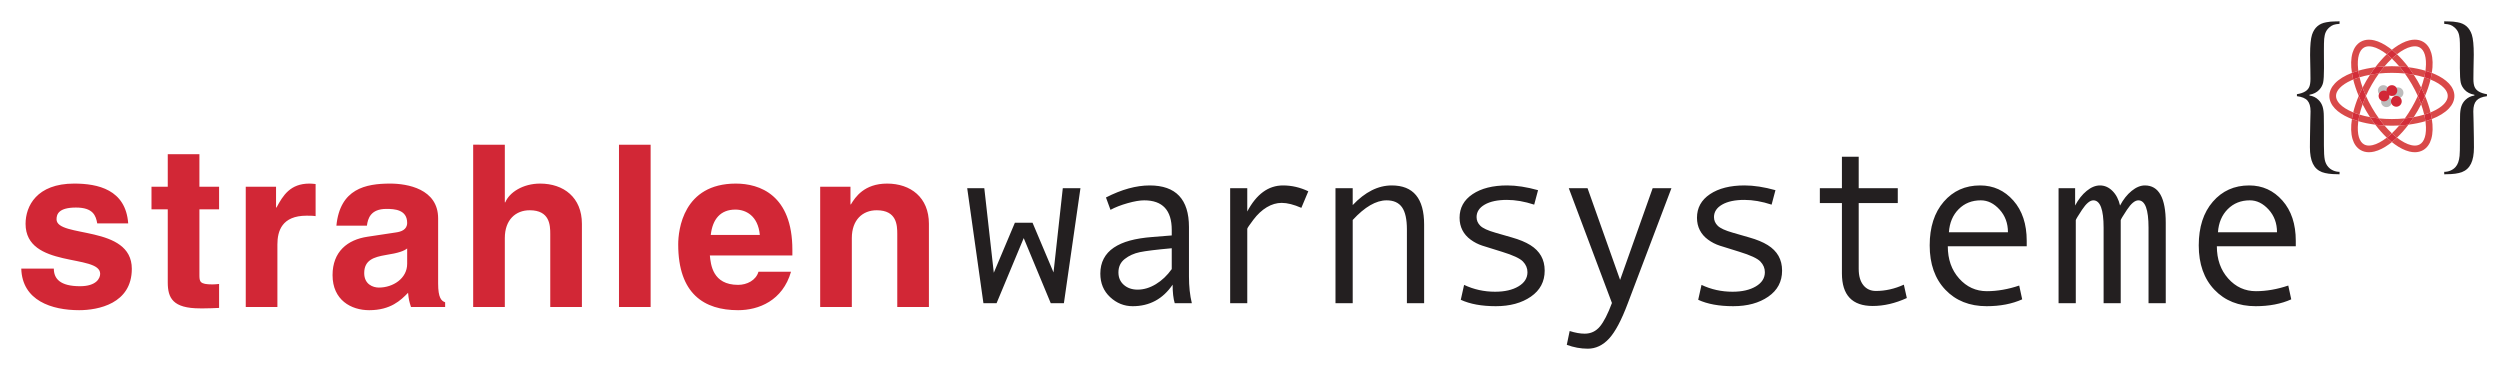 <?xml version="1.0" encoding="UTF-8" standalone="no"?>
<!-- Created with Inkscape (http://www.inkscape.org/) -->

<svg
   version="1.1"
   width="470"
   height="70"
   id="svg2"
   xml:space="preserve"
   sodipodi:docname="LOGO_Strahlenwarnsysteme_2.svg"
   xmlns:inkscape="http://www.inkscape.org/namespaces/inkscape"
   xmlns:sodipodi="http://sodipodi.sourceforge.net/DTD/sodipodi-0.dtd"
   xmlns="http://www.w3.org/2000/svg"
   xmlns:svg="http://www.w3.org/2000/svg"
   xmlns:rdf="http://www.w3.org/1999/02/22-rdf-syntax-ns#"
   xmlns:cc="http://creativecommons.org/ns#"
   xmlns:dc="http://purl.org/dc/elements/1.1/"><sodipodi:namedview
     id="namedview1"
     pagecolor="#ffffff"
     bordercolor="#000000"
     borderopacity="0.25"
     inkscape:showpageshadow="2"
     inkscape:pageopacity="0.0"
     inkscape:pagecheckerboard="0"
     inkscape:deskcolor="#d1d1d1" /><defs
     id="defs6"><clipPath
       id="clipPath18"><path
         d="M 0,0 H 4251.97 V 1417 H 0 Z"
         inkscape:connector-curvature="0"
         id="path20" /></clipPath></defs><g
     transform="matrix(1.25,0,0,-1.25,-35.366,115.787)"
     id="g10"><g
       transform="scale(0.1)"
       id="g12"><g
         id="g14"><g
           clip-path="url(#clipPath18)"
           id="g16"><path
             d="m 475.742,590.344 c -3.738,51 -45.898,59.84 -81.258,59.84 -56.441,0 -73.101,-34 -73.101,-60.52 0,-67.66 112.203,-44.883 112.203,-75.141 0,-6.8 -5.781,-18.699 -30.262,-18.699 -29.922,0 -39.441,11.219 -39.441,26.52 h -48.957 c 1.359,-48.282 45.898,-62.563 87.039,-62.563 28.219,0 79.219,9.524 79.219,62.223 0,66.641 -113.219,45.898 -113.219,74.461 0,7.816 3.398,17.68 29.238,17.68 25.84,0 29.922,-12.243 31.961,-23.801 z m 107.102,104.039 h -47.602 v -48.961 h -24.476 v -34 h 24.476 v -109.82 c 0,-23.457 7.481,-39.098 48.621,-39.098 h 6.121 c 7.481,0 14.961,0.34 22.442,0.68 v 36.039 c -3.403,-0.34 -6.801,-0.68 -9.864,-0.68 -19.378,0 -19.718,4.078 -19.718,14.621 v 98.258 h 29.582 v 34 h -29.582 z m 69.699,-229.84 h 47.598 v 94.18 c 0,20.058 6.8,43.179 43.863,43.179 4.418,0 9.519,0 13.598,-0.679 v 48.281 c -3.059,0.34 -6.122,0.68 -9.18,0.68 -28.899,0 -39.781,-17.68 -49.641,-36.039 h -0.679 v 31.277 h -45.559 z m 289.336,133.281 c 0,44.539 -46.578,52.36 -72.078,52.36 -37.063,0 -75.481,-7.821 -80.922,-63.243 h 45.898 c 1.364,10.543 5.442,25.161 29.243,25.161 12.238,0 31.281,-1.02 31.281,-21.079 0,-10.199 -9.184,-13.261 -16.66,-14.281 l -42.84,-6.461 c -30.262,-4.418 -52.703,-22.437 -52.703,-57.797 0,-37.402 27.882,-52.703 55.082,-52.703 32.3,0 47.597,14.961 58.48,26.184 1.02,-10.203 1.699,-12.922 4.418,-21.422 h 51.34 v 7.141 c -5.777,2.039 -10.539,6.8 -10.539,28.218 z m -46.578,-68.34 c 0,-22.101 -21.422,-35.703 -42.5,-35.703 -9.184,0 -22.102,5.102 -22.102,21.762 0,19.719 14.621,24.141 32.301,27.199 19.719,3.063 27.539,6.121 32.301,9.86 z m 262.819,60.18 c 0,39.777 -27.54,60.52 -62.9,60.52 -25.84,0 -46.24,-13.262 -52.36,-28.219 h -0.68 v 86.699 H 994.578 V 464.543 h 47.602 v 103.699 c 0,27.539 16.32,41.82 37.4,41.82 30.26,0 30.94,-22.441 30.94,-35.699 v -109.82 h 47.6 z m 103.36,119 h -47.6 V 464.543 h 47.6 z m 162.18,-191.082 c -3.74,-12.918 -17.34,-19.719 -30.6,-19.719 -38.42,0 -41.14,30.602 -42.5,44.199 h 124.1 v 8.5 c 0,82.622 -49.3,99.622 -85,99.622 -79.22,0 -86.7,-69.7 -86.7,-91.461 0,-74.461 39.1,-98.942 90.1,-98.942 30.94,0 66.98,14.281 79.56,57.801 z m -71.74,55.422 c 2.72,23.801 14.62,38.078 37.06,38.078 15.3,0 34,-8.84 36.72,-38.078 z m 328.1,16.66 c 0,39.777 -27.54,60.52 -62.9,60.52 -34.34,0 -47.94,-20.403 -54.4,-31.282 h -0.68 v 26.52 h -45.56 V 464.543 h 47.6 v 103.699 c 0,27.539 16.32,41.82 37.4,41.82 30.26,0 30.94,-22.441 30.94,-35.699 v -109.82 h 47.6 v 125.121"
             inkscape:connector-curvature="0"
             id="path22"
             style="fill:#d22736;fill-opacity:1;fill-rule:nonzero;stroke:none" /><path
             d="m 1881.37,643.246 -13.95,-126.668 -31.54,74.707 h -26.57 l -31.7,-75.207 c -0.34,3.988 -5.1,46.375 -14.28,127.168 H 1737.6 L 1762,470.262 h 19.76 l 40.84,97.945 40.67,-97.945 h 19.76 l 24.9,172.984 z m 189.77,-132.808 v 74.374 c 0,41.723 -19.7,62.586 -59.1,62.586 -20.25,0 -42.17,-6.035 -65.74,-18.093 l 6.8,-18.598 c 7.2,3.875 15.8,7.223 25.82,10.047 10.01,2.82 18.29,4.234 24.82,4.234 27.67,0 41.5,-14.836 41.5,-44.492 v -8.301 l -29.05,-2.324 c -13.06,-1 -24.35,-2.797 -33.87,-5.398 -9.52,-2.602 -17.59,-6.141 -24.24,-10.625 -6.64,-4.481 -11.67,-9.989 -15.1,-16.52 -3.44,-6.527 -5.15,-14.055 -5.15,-22.574 0,-14.391 4.9,-26.149 14.69,-35.281 9.8,-9.129 21.11,-13.696 33.95,-13.696 25.35,0 45.38,10.793 60.1,32.375 0,-11.621 1.05,-20.918 3.16,-27.89 h 25.73 c -2.88,11.726 -4.32,25.121 -4.32,40.176 z m -49.8,-11.54 c -9.08,-5.48 -18.21,-8.218 -27.4,-8.218 -8.41,0 -15.33,2.379 -20.75,7.14 -5.42,4.754 -8.13,11.008 -8.13,18.758 0,8.524 3.18,15.274 9.54,20.254 6.37,4.98 13.89,8.383 22.58,10.211 8.69,1.824 24.71,3.789 48.06,5.895 v -31.379 c -6.86,-9.629 -14.83,-17.184 -23.9,-22.661 z m 191.27,148.5 c -22.02,0 -39.95,-13.058 -53.79,-39.179 v 35.027 h -25.73 V 470.262 h 25.73 v 111.894 c 0,0.996 3.08,5.559 9.22,13.696 6.14,8.132 12.86,14.386 20.17,18.757 7.3,4.371 14.77,6.559 22.41,6.559 8.3,0 18.15,-2.488 29.55,-7.469 l 10.46,24.903 c -12.28,5.863 -24.96,8.796 -38.02,8.796 z m 212.2,-58.769 c 0,39.18 -16.22,58.769 -48.65,58.769 -20.58,0 -40.17,-9.851 -58.76,-29.55 v 25.398 h -25.9 V 470.262 h 25.9 v 125.176 c 18.15,19.699 35.13,29.55 50.96,29.55 10.52,0 18.24,-3.461 23.16,-10.379 4.92,-6.918 7.39,-18.07 7.39,-33.449 V 470.262 h 25.9 z m 171.35,51.633 c -17.05,4.758 -32.54,7.136 -46.49,7.136 -21.58,0 -38.9,-4.375 -51.96,-13.113 -13.06,-8.746 -19.59,-20.586 -19.59,-35.527 0,-6.863 1.41,-13.063 4.23,-18.598 2.82,-5.531 6.95,-10.289 12.37,-14.273 5.42,-3.985 11.29,-7.004 17.6,-9.051 6.31,-2.047 16.16,-5.117 29.55,-9.215 16.6,-5.09 27.14,-9.988 31.62,-14.691 4.49,-4.703 6.73,-10.043 6.73,-16.02 0,-8.855 -4.51,-15.965 -13.53,-21.332 -9.02,-5.371 -20.73,-8.051 -35.11,-8.051 -16.61,0 -32.16,3.426 -46.66,10.293 l -4.98,-22.414 c 13.84,-6.418 31.38,-9.629 52.63,-9.629 21.36,0 38.96,4.785 52.79,14.36 13.84,9.574 20.76,22.605 20.76,39.097 0,8.411 -1.8,15.797 -5.4,22.164 -3.6,6.364 -8.99,11.786 -16.19,16.27 -7.19,4.48 -16.49,8.324 -27.89,11.535 l -24.73,7.141 c -11.29,3.211 -18.82,6.668 -22.58,10.375 -3.76,3.707 -5.65,8.054 -5.65,13.035 0,7.855 4.1,14.137 12.29,18.84 8.19,4.703 19.31,7.058 33.37,7.058 12.84,0 26.5,-2.382 41,-7.14 z m 172.38,2.984 -48.97,-137.957 -48.98,137.957 h -28.22 l 64.91,-172.652 c -6.09,-16.379 -12.12,-28.168 -18.09,-35.364 -5.98,-7.191 -13.62,-10.789 -22.91,-10.789 -6.65,0 -14.17,1.329 -22.58,3.985 l -4.32,-20.754 c 10.4,-3.871 20.92,-5.813 31.54,-5.813 11.96,0 22.61,5.039 31.96,15.11 9.35,10.074 18.79,27.836 28.31,53.293 l 65.57,172.984 z m 184.68,-2.984 c -17.04,4.758 -32.54,7.136 -46.48,7.136 -21.58,0 -38.91,-4.375 -51.97,-13.113 -13.06,-8.746 -19.59,-20.586 -19.59,-35.527 0,-6.863 1.42,-13.063 4.24,-18.598 2.82,-5.531 6.94,-10.289 12.37,-14.273 5.42,-3.985 11.29,-7.004 17.59,-9.051 6.31,-2.047 16.16,-5.117 29.55,-9.215 16.61,-5.09 27.15,-9.988 31.63,-14.691 4.48,-4.703 6.72,-10.043 6.72,-16.02 0,-8.855 -4.51,-15.965 -13.53,-21.332 -9.02,-5.371 -20.72,-8.051 -35.11,-8.051 -16.6,0 -32.15,3.426 -46.65,10.293 l -4.98,-22.414 c 13.83,-6.418 31.38,-9.629 52.63,-9.629 21.36,0 38.95,4.785 52.79,14.36 13.83,9.574 20.75,22.605 20.75,39.097 0,8.411 -1.8,15.797 -5.39,22.164 -3.6,6.364 -9,11.786 -16.19,16.27 -7.2,4.48 -16.49,8.324 -27.89,11.535 l -24.74,7.141 c -11.29,3.211 -18.81,6.668 -22.57,10.375 -3.77,3.707 -5.65,8.054 -5.65,13.035 0,7.855 4.09,14.137 12.29,18.84 8.19,4.703 19.31,7.058 33.37,7.058 12.83,0 26.5,-2.382 41,-7.14 z m 193.1,-142.11 c -13.84,-6.308 -27.84,-9.464 -42,-9.464 -7.97,0 -14.28,2.906 -18.93,8.714 -4.65,5.813 -6.97,13.973 -6.97,24.489 v 98.945 h 58.77 v 22.41 h -58.77 v 47.316 h -25.24 v -47.316 h -33.2 v -22.41 h 33.2 V 515.082 c 0,-32.648 15.44,-48.973 46.32,-48.973 16.82,0 33.92,3.985 51.3,11.953 z m 184.8,65.907 c 0,25.234 -6.7,45.429 -20.09,60.597 -13.39,15.16 -30.05,22.742 -49.97,22.742 -22.36,0 -40.59,-8.164 -54.7,-24.488 -14.11,-16.324 -21.17,-38.211 -21.17,-65.656 0,-28.004 7.86,-50.25 23.58,-66.738 15.71,-16.496 36.41,-24.739 62.09,-24.739 20.36,0 38.18,3.434 53.45,10.293 l -4.48,20.754 c -16.71,-5.644 -32.93,-8.469 -48.64,-8.469 -16.49,0 -30.41,6.364 -41.75,19.094 -11.35,12.727 -17.02,28.883 -17.02,48.477 h 118.7 z m -117.04,12.949 c 1,14.277 5.89,25.844 14.69,34.695 8.8,8.856 19.89,13.285 33.29,13.285 10.4,0 19.81,-4.625 28.22,-13.863 8.41,-9.242 12.62,-20.613 12.62,-34.117 z m 326.14,14.277 c 0,37.41 -10.46,56.113 -31.38,56.113 -6.53,0 -13.17,-2.738 -19.92,-8.218 -6.75,-5.477 -12.56,-12.813 -17.43,-21.996 -2.1,9.183 -5.92,16.519 -11.46,21.996 -5.53,5.48 -11.78,8.218 -18.76,8.218 -6.64,0 -13.31,-2.738 -20,-8.218 -6.7,-5.477 -12.48,-12.813 -17.35,-21.996 v 26.062 h -24.9 V 470.262 h 25.9 v 124.843 c 0,0.997 3.12,6.223 9.38,15.688 6.25,9.461 11.92,14.195 17.01,14.195 10.3,0 15.44,-13.726 15.44,-41.172 V 470.262 h 25.74 v 124.843 c 0,0.997 3.12,6.223 9.38,15.688 6.25,9.461 11.97,14.195 17.18,14.195 10.18,0 15.27,-13.726 15.27,-41.172 V 470.262 h 25.9 z m 195.57,-27.226 c 0,25.234 -6.7,45.429 -20.09,60.597 -13.39,15.16 -30.05,22.742 -49.97,22.742 -22.36,0 -40.59,-8.164 -54.7,-24.488 -14.12,-16.324 -21.17,-38.211 -21.17,-65.656 0,-28.004 7.86,-50.25 23.57,-66.738 15.72,-16.496 36.41,-24.739 62.09,-24.739 20.37,0 38.19,3.434 53.46,10.293 l -4.48,20.754 c -16.72,-5.644 -32.93,-8.469 -48.65,-8.469 -16.49,0 -30.4,6.364 -41.75,19.094 -11.34,12.727 -17.02,28.883 -17.02,48.477 h 118.71 z m -117.04,12.949 c 0.99,14.277 5.89,25.844 14.69,34.695 8.8,8.856 19.89,13.285 33.28,13.285 10.41,0 19.81,-4.625 28.23,-13.863 8.41,-9.242 12.61,-20.613 12.61,-34.117 h -88.81"
             inkscape:connector-curvature="0"
             id="path24"
             style="fill:#231f20;fill-opacity:1;fill-rule:nonzero;stroke:none" /><path
             d="m 3872.21,765.172 c 4.48,0 8.11,3.629 8.11,8.109 0,4.477 -3.63,8.11 -8.11,8.11 -4.48,0 -8.11,-3.633 -8.11,-8.11 0,-4.48 3.63,-8.109 8.11,-8.109"
             inkscape:connector-curvature="0"
             id="path26"
             style="fill:#bdbcbc;fill-opacity:1;fill-rule:nonzero;stroke:none" /><path
             d="m 3889.62,778.609 c 4.47,0 8.1,3.633 8.1,8.11 0,4.48 -3.63,8.109 -8.1,8.109 -4.48,0 -8.11,-3.629 -8.11,-8.109 0,-4.477 3.63,-8.11 8.11,-8.11"
             inkscape:connector-curvature="0"
             id="path28"
             style="fill:#bdbcbc;fill-opacity:1;fill-rule:nonzero;stroke:none" /><path
             d="m 3867.4,781.984 c 4.48,0 8.11,3.633 8.11,8.11 0,4.48 -3.63,8.109 -8.11,8.109 -4.48,0 -8.11,-3.629 -8.11,-8.109 0,-4.477 3.63,-8.11 8.11,-8.11"
             inkscape:connector-curvature="0"
             id="path30"
             style="fill:#bdbcbc;fill-opacity:1;fill-rule:nonzero;stroke:none" /><path
             d="m 3914.79,697.344 c -2.64,0 -5.33,0.351 -8.01,1 -7.25,1.746 -14.73,5.57 -22.25,11.023 -1.4,1.016 -2.81,2.09 -4.21,3.219 2.55,2.055 5.1,4.293 7.64,6.699 7.65,-5.926 14.99,-9.769 21.14,-11.215 2.08,-0.492 3.99,-0.726 5.74,-0.726 2.9,0 5.38,0.648 7.5,1.871 v 0 c 3.39,1.961 5.97,5.441 7.6,10.887 1.62,5.406 2.1,12.593 1.22,20.898 -0.1,0.992 -0.22,2 -0.36,3.02 0.25,0.074 0.5,0.148 0.74,0.222 3.09,0.938 6.05,1.949 8.88,3.043 1.77,-11.328 1.6,-21.547 -0.89,-30.031 -2.09,-7.117 -6.08,-13.18 -12.19,-16.703 v 0 c -3.84,-2.215 -8.11,-3.207 -12.55,-3.207 m -42.11,21.941 c -5.91,5.613 -11.73,12.156 -17.3,19.496 4.48,-0.566 9.09,-0.98 13.82,-1.238 3.59,-4.227 7.25,-8.074 10.89,-11.5 0.08,-0.074 0.16,-0.145 0.23,-0.215 -2.56,-2.398 -5.11,-4.586 -7.64,-6.543 m -11.85,28.938 c -4.64,0.476 -9.13,1.117 -13.43,1.906 -2,3.062 -3.94,6.223 -5.83,9.484 -1.88,3.262 -3.65,6.528 -5.3,9.782 1.47,4.125 3.16,8.335 5.06,12.589 2.58,-5.738 5.54,-11.562 8.9,-17.371 3.35,-5.808 6.91,-11.293 10.6,-16.39 m 68.13,5.683 c -1.16,4.961 -2.69,10.153 -4.59,15.492 2.14,4.215 4.09,8.422 5.84,12.586 3.57,-8.492 6.32,-16.812 8.23,-24.73 -2.96,-1.207 -6.13,-2.328 -9.48,-3.348 m -98.53,28.078 c -3.57,8.496 -6.32,16.817 -8.23,24.735 2.96,1.207 6.13,2.328 9.49,3.347 1.15,-4.961 2.68,-10.156 4.58,-15.492 -2.14,-4.219 -4.09,-8.422 -5.84,-12.59 m 88.88,0 c -2.57,5.743 -5.54,11.567 -8.9,17.375 -3.35,5.809 -6.91,11.293 -10.59,16.391 4.63,-0.477 9.12,-1.117 13.43,-1.906 1.99,-3.063 3.94,-6.227 5.82,-9.485 1.88,-3.261 3.65,-6.527 5.3,-9.785 -1.46,-4.121 -3.15,-8.332 -5.06,-12.59 m -99.09,34.704 c -1.77,11.328 -1.6,21.546 0.89,30.031 2.1,7.117 6.08,13.179 12.2,16.703 3.83,2.215 8.11,3.207 12.54,3.207 2.64,0 5.33,-0.352 8.02,-1 7.25,-1.746 14.72,-5.574 22.25,-11.024 1.4,-1.015 2.8,-2.089 4.2,-3.218 -2.55,-2.055 -5.1,-4.293 -7.64,-6.703 -7.64,5.929 -14.99,9.777 -21.14,11.218 -2.08,0.493 -3.99,0.727 -5.74,0.727 -2.9,0 -5.37,-0.649 -7.49,-1.867 -3.39,-1.965 -5.97,-5.45 -7.61,-10.891 -1.62,-5.402 -2.09,-12.594 -1.22,-20.898 0.1,-0.993 0.22,-2 0.36,-3.02 -0.25,-0.074 -0.49,-0.148 -0.74,-0.223 -3.09,-0.937 -6.05,-1.953 -8.88,-3.042 m 85.05,8.503 c -4.48,0.567 -9.1,0.981 -13.82,1.239 -3.6,4.226 -7.25,8.074 -10.9,11.5 -0.08,0.074 -0.15,0.144 -0.23,0.215 2.56,2.398 5.12,4.582 7.64,6.539 5.91,-5.61 11.74,-12.157 17.31,-19.493"
             inkscape:connector-curvature="0"
             id="path32"
             style="fill:#d94949;fill-opacity:1;fill-rule:nonzero;stroke:none" /><path
             d="m 3845.85,697.344 c -4.32,0 -8.5,0.941 -12.25,3.043 l -0.02,0.008 -0.27,0.156 c -6.12,3.523 -10.1,9.586 -12.2,16.703 -2.49,8.48 -2.66,18.703 -0.89,30.031 3.05,-1.183 6.27,-2.273 9.62,-3.265 -0.14,-1.02 -0.26,-2.028 -0.36,-3.02 -0.87,-8.305 -0.4,-15.496 1.22,-20.898 1.64,-5.446 4.22,-8.926 7.61,-10.887 v 0 c 2.12,-1.223 4.59,-1.871 7.49,-1.871 1.75,0 3.66,0.234 5.74,0.726 6.15,1.446 13.5,5.289 21.14,11.215 2.54,-2.406 5.09,-4.644 7.64,-6.699 -1.4,-1.129 -2.8,-2.203 -4.2,-3.219 -7.53,-5.453 -15,-9.277 -22.25,-11.023 -2.69,-0.653 -5.38,-1 -8.02,-1 m 42.11,21.941 c -2.52,1.957 -5.08,4.145 -7.64,6.543 0.08,0.07 0.15,0.141 0.23,0.215 3.65,3.426 7.3,7.273 10.9,11.5 4.72,0.254 9.34,0.672 13.82,1.238 -5.57,-7.336 -11.4,-13.883 -17.31,-19.496 m 11.85,28.938 c 3.69,5.097 7.25,10.582 10.6,16.39 3.36,5.809 6.33,11.629 8.9,17.371 1.91,-4.254 3.6,-8.464 5.06,-12.586 -1.65,-3.257 -3.42,-6.523 -5.3,-9.785 -1.88,-3.258 -3.83,-6.422 -5.82,-9.484 -4.31,-0.789 -8.8,-1.43 -13.44,-1.906 m -68.12,5.683 c -3.36,1.016 -6.53,2.141 -9.49,3.348 1.91,7.918 4.66,16.238 8.23,24.73 1.75,-4.164 3.7,-8.371 5.84,-12.589 -1.9,-5.336 -3.43,-10.528 -4.58,-15.489 m 9.64,28.078 c -1.9,4.258 -3.59,8.465 -5.06,12.59 1.65,3.258 3.42,6.524 5.3,9.785 1.89,3.258 3.83,6.422 5.83,9.485 4.3,0.789 8.79,1.429 13.43,1.906 -3.69,-5.098 -7.24,-10.582 -10.6,-16.391 -3.36,-5.808 -6.32,-11.632 -8.9,-17.375 m 88.88,0 c -1.75,4.168 -3.7,8.371 -5.84,12.59 1.9,5.336 3.43,10.531 4.59,15.492 3.35,-1.015 6.52,-2.136 9.48,-3.347 -1.91,-7.918 -4.66,-16.239 -8.23,-24.735 m 10.21,34.704 c -3.05,1.179 -6.26,2.269 -9.62,3.261 0.14,1.024 0.26,2.031 0.36,3.024 0.88,8.304 0.4,15.496 -1.22,20.898 -1.63,5.441 -4.21,8.926 -7.6,10.891 -2.12,1.218 -4.6,1.867 -7.5,1.867 -1.75,0 -3.66,-0.234 -5.74,-0.727 -6.15,-1.441 -13.49,-5.289 -21.14,-11.218 -2.54,2.41 -5.09,4.648 -7.64,6.703 1.4,1.129 2.81,2.203 4.21,3.218 7.53,5.45 15,9.278 22.25,11.024 2.68,0.648 5.38,1 8.01,1 4.44,0 8.72,-0.992 12.55,-3.207 6.11,-3.524 10.1,-9.586 12.19,-16.703 2.49,-8.485 2.66,-18.703 0.89,-30.031 m -85.04,8.503 c 5.57,7.336 11.4,13.883 17.3,19.493 2.53,-1.957 5.08,-4.141 7.64,-6.539 -0.07,-0.071 -0.15,-0.145 -0.23,-0.215 -3.64,-3.422 -7.3,-7.274 -10.89,-11.5 -4.73,-0.254 -9.34,-0.672 -13.82,-1.239"
             inkscape:connector-curvature="0"
             id="path34"
             style="fill:#d94949;fill-opacity:1;fill-rule:nonzero;stroke:none" /><path
             d="m 3880.32,712.586 c -2.55,2.055 -5.1,4.293 -7.64,6.699 2.53,1.957 5.08,4.145 7.64,6.543 2.56,-2.398 5.12,-4.586 7.64,-6.543 -2.54,-2.406 -5.09,-4.644 -7.64,-6.699 m -44.05,56.809 c -2.14,4.218 -4.09,8.425 -5.84,12.589 1.75,4.168 3.7,8.371 5.84,12.59 1.47,-4.125 3.16,-8.332 5.06,-12.59 -1.9,-4.254 -3.59,-8.464 -5.06,-12.589 m 88.1,0.003 c -1.46,4.122 -3.15,8.332 -5.06,12.586 1.91,4.258 3.6,8.469 5.06,12.59 2.14,-4.219 4.09,-8.422 5.84,-12.59 -1.75,-4.164 -3.7,-8.371 -5.84,-12.586 m -44.05,68.747 c -2.56,2.398 -5.11,4.582 -7.64,6.539 2.54,2.41 5.09,4.648 7.64,6.703 2.55,-2.055 5.1,-4.293 7.64,-6.703 -2.52,-1.957 -5.08,-4.141 -7.64,-6.539"
             inkscape:connector-curvature="0"
             id="path36"
             style="fill:#d32d39;fill-opacity:1;fill-rule:nonzero;stroke:none" /><path
             d="m 3880.32,737.242 c -3.76,0 -7.48,0.106 -11.12,0.301 -2.84,3.336 -5.64,6.898 -8.37,10.68 6.26,-0.641 12.78,-0.985 19.49,-0.981 0.04,0 0.07,0 0.11,0 6.67,0 13.16,0.34 19.38,0.981 -2.73,-3.782 -5.53,-7.348 -8.36,-10.68 -3.65,-0.199 -7.36,-0.301 -11.13,-0.301 m -24.94,1.539 c -9.14,1.153 -17.72,2.93 -25.54,5.239 0.44,3.168 1.05,6.468 1.85,9.886 0.1,-0.027 0.2,-0.058 0.3,-0.09 4.79,-1.445 9.95,-2.687 15.41,-3.687 2.58,-3.961 5.25,-7.75 7.98,-11.348 m 49.89,0 c 2.73,3.598 5.39,7.387 7.98,11.348 5.57,1.023 10.83,2.297 15.71,3.777 0.79,-3.414 1.41,-6.718 1.84,-9.886 -7.81,-2.305 -16.39,-4.082 -25.53,-5.239 m -85.05,8.504 c -1.68,0.649 -3.31,1.328 -4.89,2.031 -8.49,3.797 -15.54,8.352 -20.67,13.762 -5.12,5.371 -8.38,11.852 -8.37,18.906 h 10 -10 c -0.01,7.059 3.25,13.539 8.37,18.911 6.1,6.402 14.86,11.66 25.56,15.793 0.47,-3 1.07,-6.075 1.8,-9.215 0.06,-0.25 0.12,-0.5 0.18,-0.754 -0.95,-0.391 -1.89,-0.789 -2.8,-1.196 -7.62,-3.394 -13.61,-7.406 -17.48,-11.507 -3.9,-4.137 -5.62,-8.114 -5.63,-12.032 0.01,-3.918 1.73,-7.89 5.63,-12.031 4.32,-4.605 11.33,-9.043 20.28,-12.699 -0.06,-0.254 -0.12,-0.504 -0.18,-0.754 -0.73,-3.145 -1.33,-6.219 -1.8,-9.215 m 120.2,0 c -0.46,2.996 -1.07,6.074 -1.8,9.215 -0.06,0.25 -0.12,0.5 -0.18,0.754 0.96,0.387 1.89,0.785 2.8,1.195 7.63,3.395 13.62,7.403 17.49,11.504 3.89,4.141 5.62,8.113 5.62,12.031 0,3.918 -1.73,7.895 -5.62,12.032 -4.33,4.609 -11.33,9.046 -20.29,12.703 0.06,0.254 0.12,0.504 0.18,0.754 0.73,3.14 1.34,6.215 1.8,9.215 1.68,-0.653 3.31,-1.329 4.89,-2.032 8.49,-3.797 15.54,-8.351 20.68,-13.761 5.11,-5.372 8.37,-11.852 8.36,-18.911 0.01,-7.054 -3.25,-13.535 -8.36,-18.906 -6.11,-6.398 -14.87,-11.656 -25.57,-15.793 m -11.46,62.781 c -0.1,0.032 -0.2,0.059 -0.3,0.09 -4.79,1.446 -9.95,2.688 -15.41,3.688 -2.59,3.961 -5.25,7.75 -7.98,11.347 9.13,-1.156 17.72,-2.929 25.53,-5.242 -0.43,-3.164 -1.05,-6.469 -1.84,-9.883 m -97.27,0 c -0.8,3.414 -1.41,6.719 -1.85,9.887 7.81,2.305 16.4,4.082 25.54,5.238 -2.73,-3.597 -5.4,-7.386 -7.98,-11.347 -5.58,-1.024 -10.84,-2.297 -15.71,-3.778 m 68.13,5.684 c -6.26,0.641 -12.79,0.98 -19.5,0.98 -0.03,0 -0.07,0 -0.11,0 -6.67,0 -13.16,-0.339 -19.38,-0.98 2.73,3.781 5.53,7.348 8.37,10.68 3.65,0.199 7.36,0.3 11.12,0.3 3.77,0 7.48,-0.101 11.13,-0.3 2.83,-3.332 5.63,-6.903 8.37,-10.68"
             inkscape:connector-curvature="0"
             id="path38"
             style="fill:#d94949;fill-opacity:1;fill-rule:nonzero;stroke:none" /><path
             d="m 3869.2,737.543 c -4.73,0.258 -9.34,0.672 -13.82,1.238 -2.73,3.598 -5.4,7.387 -7.98,11.348 4.3,-0.789 8.79,-1.43 13.43,-1.906 2.73,-3.782 5.53,-7.344 8.37,-10.68 m 61.6,6.477 c -0.43,3.168 -1.05,6.472 -1.84,9.886 3.35,1.02 6.52,2.141 9.48,3.348 0.06,-0.254 0.12,-0.504 0.18,-0.754 0.73,-3.141 1.34,-6.219 1.8,-9.215 -2.83,-1.094 -5.79,-2.105 -8.88,-3.043 -0.24,-0.074 -0.49,-0.148 -0.74,-0.222 m -108.6,62.699 c -0.06,0.254 -0.12,0.504 -0.18,0.754 -0.73,3.14 -1.33,6.215 -1.8,9.215 2.83,1.089 5.79,2.105 8.88,3.042 0.25,0.075 0.49,0.149 0.74,0.223 0.44,-3.168 1.05,-6.473 1.85,-9.887 -3.36,-1.019 -6.53,-2.14 -9.49,-3.347 m 91.05,7.125 c -4.31,0.789 -8.8,1.429 -13.43,1.906 -2.74,3.777 -5.54,7.348 -8.37,10.68 4.72,-0.258 9.34,-0.672 13.82,-1.239 2.73,-3.597 5.39,-7.386 7.98,-11.347"
             inkscape:connector-curvature="0"
             id="path40"
             style="fill:#d32d39;fill-opacity:1;fill-rule:nonzero;stroke:none" /><path
             d="m 3891.45,737.543 c 2.83,3.332 5.63,6.898 8.36,10.68 4.64,0.476 9.13,1.117 13.44,1.906 -2.59,-3.961 -5.25,-7.75 -7.98,-11.348 -4.48,-0.566 -9.1,-0.984 -13.82,-1.238 m -61.61,6.477 c -3.35,0.992 -6.57,2.082 -9.62,3.265 0.47,2.996 1.07,6.07 1.8,9.215 0.06,0.25 0.12,0.5 0.18,0.754 2.96,-1.207 6.13,-2.332 9.49,-3.348 -0.8,-3.418 -1.41,-6.718 -1.85,-9.886 m 108.6,62.699 c -2.96,1.211 -6.13,2.332 -9.48,3.347 0.79,3.414 1.41,6.719 1.84,9.883 3.36,-0.992 6.57,-2.082 9.62,-3.261 -0.46,-3 -1.07,-6.075 -1.8,-9.215 -0.06,-0.25 -0.12,-0.5 -0.18,-0.754 m -91.04,7.125 c 2.58,3.961 5.25,7.75 7.98,11.347 4.48,0.567 9.09,0.985 13.82,1.239 -2.84,-3.332 -5.64,-6.899 -8.37,-10.68 -4.64,-0.477 -9.13,-1.117 -13.43,-1.906"
             inkscape:connector-curvature="0"
             id="path42"
             style="fill:#d32d39;fill-opacity:1;fill-rule:nonzero;stroke:none" /><path
             d="m 3753.35,775.016 c 3.09,-3.485 4.64,-8.895 4.64,-16.235 l -0.41,-16.23 -0.42,-22.84 -0.13,-14.859 c 0,-10.364 1.47,-18.594 4.43,-24.696 2.95,-6.097 7.52,-10.34 13.71,-12.722 5.7,-2.11 13.5,-3.168 23.41,-3.168 l 3.02,-0.137 v 3.715 c -3.21,0 -6.33,0.644 -9.35,1.926 -3.03,1.289 -5.55,3.078 -7.57,5.367 -2.66,2.937 -4.43,6.562 -5.3,10.875 -0.87,4.312 -1.3,11.562 -1.3,21.746 v 29.039 l -0.14,14.312 c 0,6.055 -0.62,11.036 -1.87,14.934 -1.25,3.902 -3.3,7.227 -6.16,9.98 -3.7,3.668 -8.22,5.872 -13.57,6.606 v 1.152 c 6.18,1.102 11.07,3.574 14.67,7.426 3.05,3.297 5.01,6.918 5.89,10.855 0.87,3.942 1.31,11.227 1.31,21.856 l -0.13,25.43 c 0,9.437 0.13,15.625 0.41,18.554 0.36,4.125 1.17,7.512 2.41,10.172 1.23,2.656 3.09,5.039 5.57,7.149 2.01,1.738 4.06,2.976 6.12,3.707 2.06,0.734 5.07,1.238 9.01,1.515 v 3.852 l -2.06,-0.137 -5.64,-0.137 c -3.85,0 -7.94,-0.414 -12.25,-1.238 -5.43,-0.914 -9.92,-2.933 -13.48,-6.047 -3.55,-3.113 -6.21,-7.328 -7.96,-12.64 -1.94,-5.953 -2.91,-16.078 -2.91,-30.364 l 0.41,-22.261 0.14,-13.879 c 0,-5.129 -0.6,-9.117 -1.8,-11.953 -1.2,-2.84 -3.23,-5.129 -6.09,-6.871 -3.33,-2.016 -7.48,-3.391 -12.47,-4.122 v -3.027 c 7.48,-0.918 12.77,-3.117 15.86,-6.605"
             inkscape:connector-curvature="0"
             id="path44"
             style="fill:#231f20;fill-opacity:1;fill-rule:nonzero;stroke:none" /><path
             d="m 4023.29,784.648 c -4.99,0.731 -9.14,2.106 -12.47,4.122 -2.86,1.742 -4.89,4.003 -6.09,6.8 -1.2,2.793 -1.8,6.754 -1.8,11.887 l 0.14,14.016 0.41,22.535 c 0,14.105 -0.97,24.137 -2.91,30.09 -1.75,5.312 -4.41,9.527 -7.96,12.64 -3.55,3.114 -8.05,5.133 -13.49,6.047 -4.34,0.824 -8.45,1.238 -12.33,1.238 l -5.67,0.137 -2.08,0.137 v -3.852 c 3.97,-0.277 6.99,-0.781 9.06,-1.515 2.08,-0.731 4.13,-1.969 6.16,-3.707 2.49,-2.11 4.36,-4.493 5.61,-7.149 1.24,-2.66 2.05,-6.047 2.42,-10.172 0.28,-2.929 0.42,-8.613 0.42,-17.043 v -5.91 l -0.14,-20.754 c 0,-10.812 0.44,-18.191 1.31,-22.133 0.88,-3.937 2.84,-7.558 5.89,-10.855 3.6,-3.852 8.49,-6.324 14.67,-7.426 v -1.152 c -5.26,-0.734 -9.78,-2.938 -13.57,-6.606 -2.86,-2.753 -4.91,-6.078 -6.16,-9.98 -1.25,-3.898 -1.87,-8.879 -1.87,-14.934 l -0.13,-14.312 v -19.406 c 0,-14.129 -0.19,-22.618 -0.56,-25.461 -0.74,-7.524 -2.77,-13.121 -6.09,-16.793 -2.03,-2.289 -4.54,-4.078 -7.54,-5.367 -3,-1.282 -6.16,-1.926 -9.48,-1.926 v -3.715 l 3.19,0.137 c 9.87,0 17.67,1.058 23.39,3.168 6.18,2.382 10.75,6.601 13.7,12.656 2.96,6.051 4.43,14.215 4.43,24.488 l -0.13,15.133 -0.42,22.84 -0.41,16.371 c 0,7.242 1.57,12.609 4.71,16.094 3.14,3.488 8.4,5.687 15.79,6.605 v 3.027"
             inkscape:connector-curvature="0"
             id="path46"
             style="fill:#231f20;fill-opacity:1;fill-rule:nonzero;stroke:none" /><path
             d="m 3880.32,781.984 c 4.48,0 8.11,3.633 8.11,8.11 0,4.48 -3.63,8.109 -8.11,8.109 -4.48,0 -8.11,-3.629 -8.11,-8.109 0,-4.477 3.63,-8.11 8.11,-8.11"
             inkscape:connector-curvature="0"
             id="path48"
             style="fill:#d22736;fill-opacity:1;fill-rule:nonzero;stroke:none" /><path
             d="m 3868.46,773.879 c 4.48,0 8.11,3.629 8.11,8.105 0,4.481 -3.63,8.11 -8.11,8.11 -4.47,0 -8.11,-3.629 -8.11,-8.11 0,-4.476 3.64,-8.105 8.11,-8.105"
             inkscape:connector-curvature="0"
             id="path50"
             style="fill:#d22736;fill-opacity:1;fill-rule:nonzero;stroke:none" /><path
             d="m 3887.03,765.77 c 4.48,0 8.11,3.628 8.11,8.109 0,4.476 -3.63,8.105 -8.11,8.105 -4.48,0 -8.11,-3.629 -8.11,-8.105 0,-4.481 3.63,-8.109 8.11,-8.109"
             inkscape:connector-curvature="0"
             id="path52"
             style="fill:#d22736;fill-opacity:1;fill-rule:nonzero;stroke:none" /></g></g></g></g></svg>
